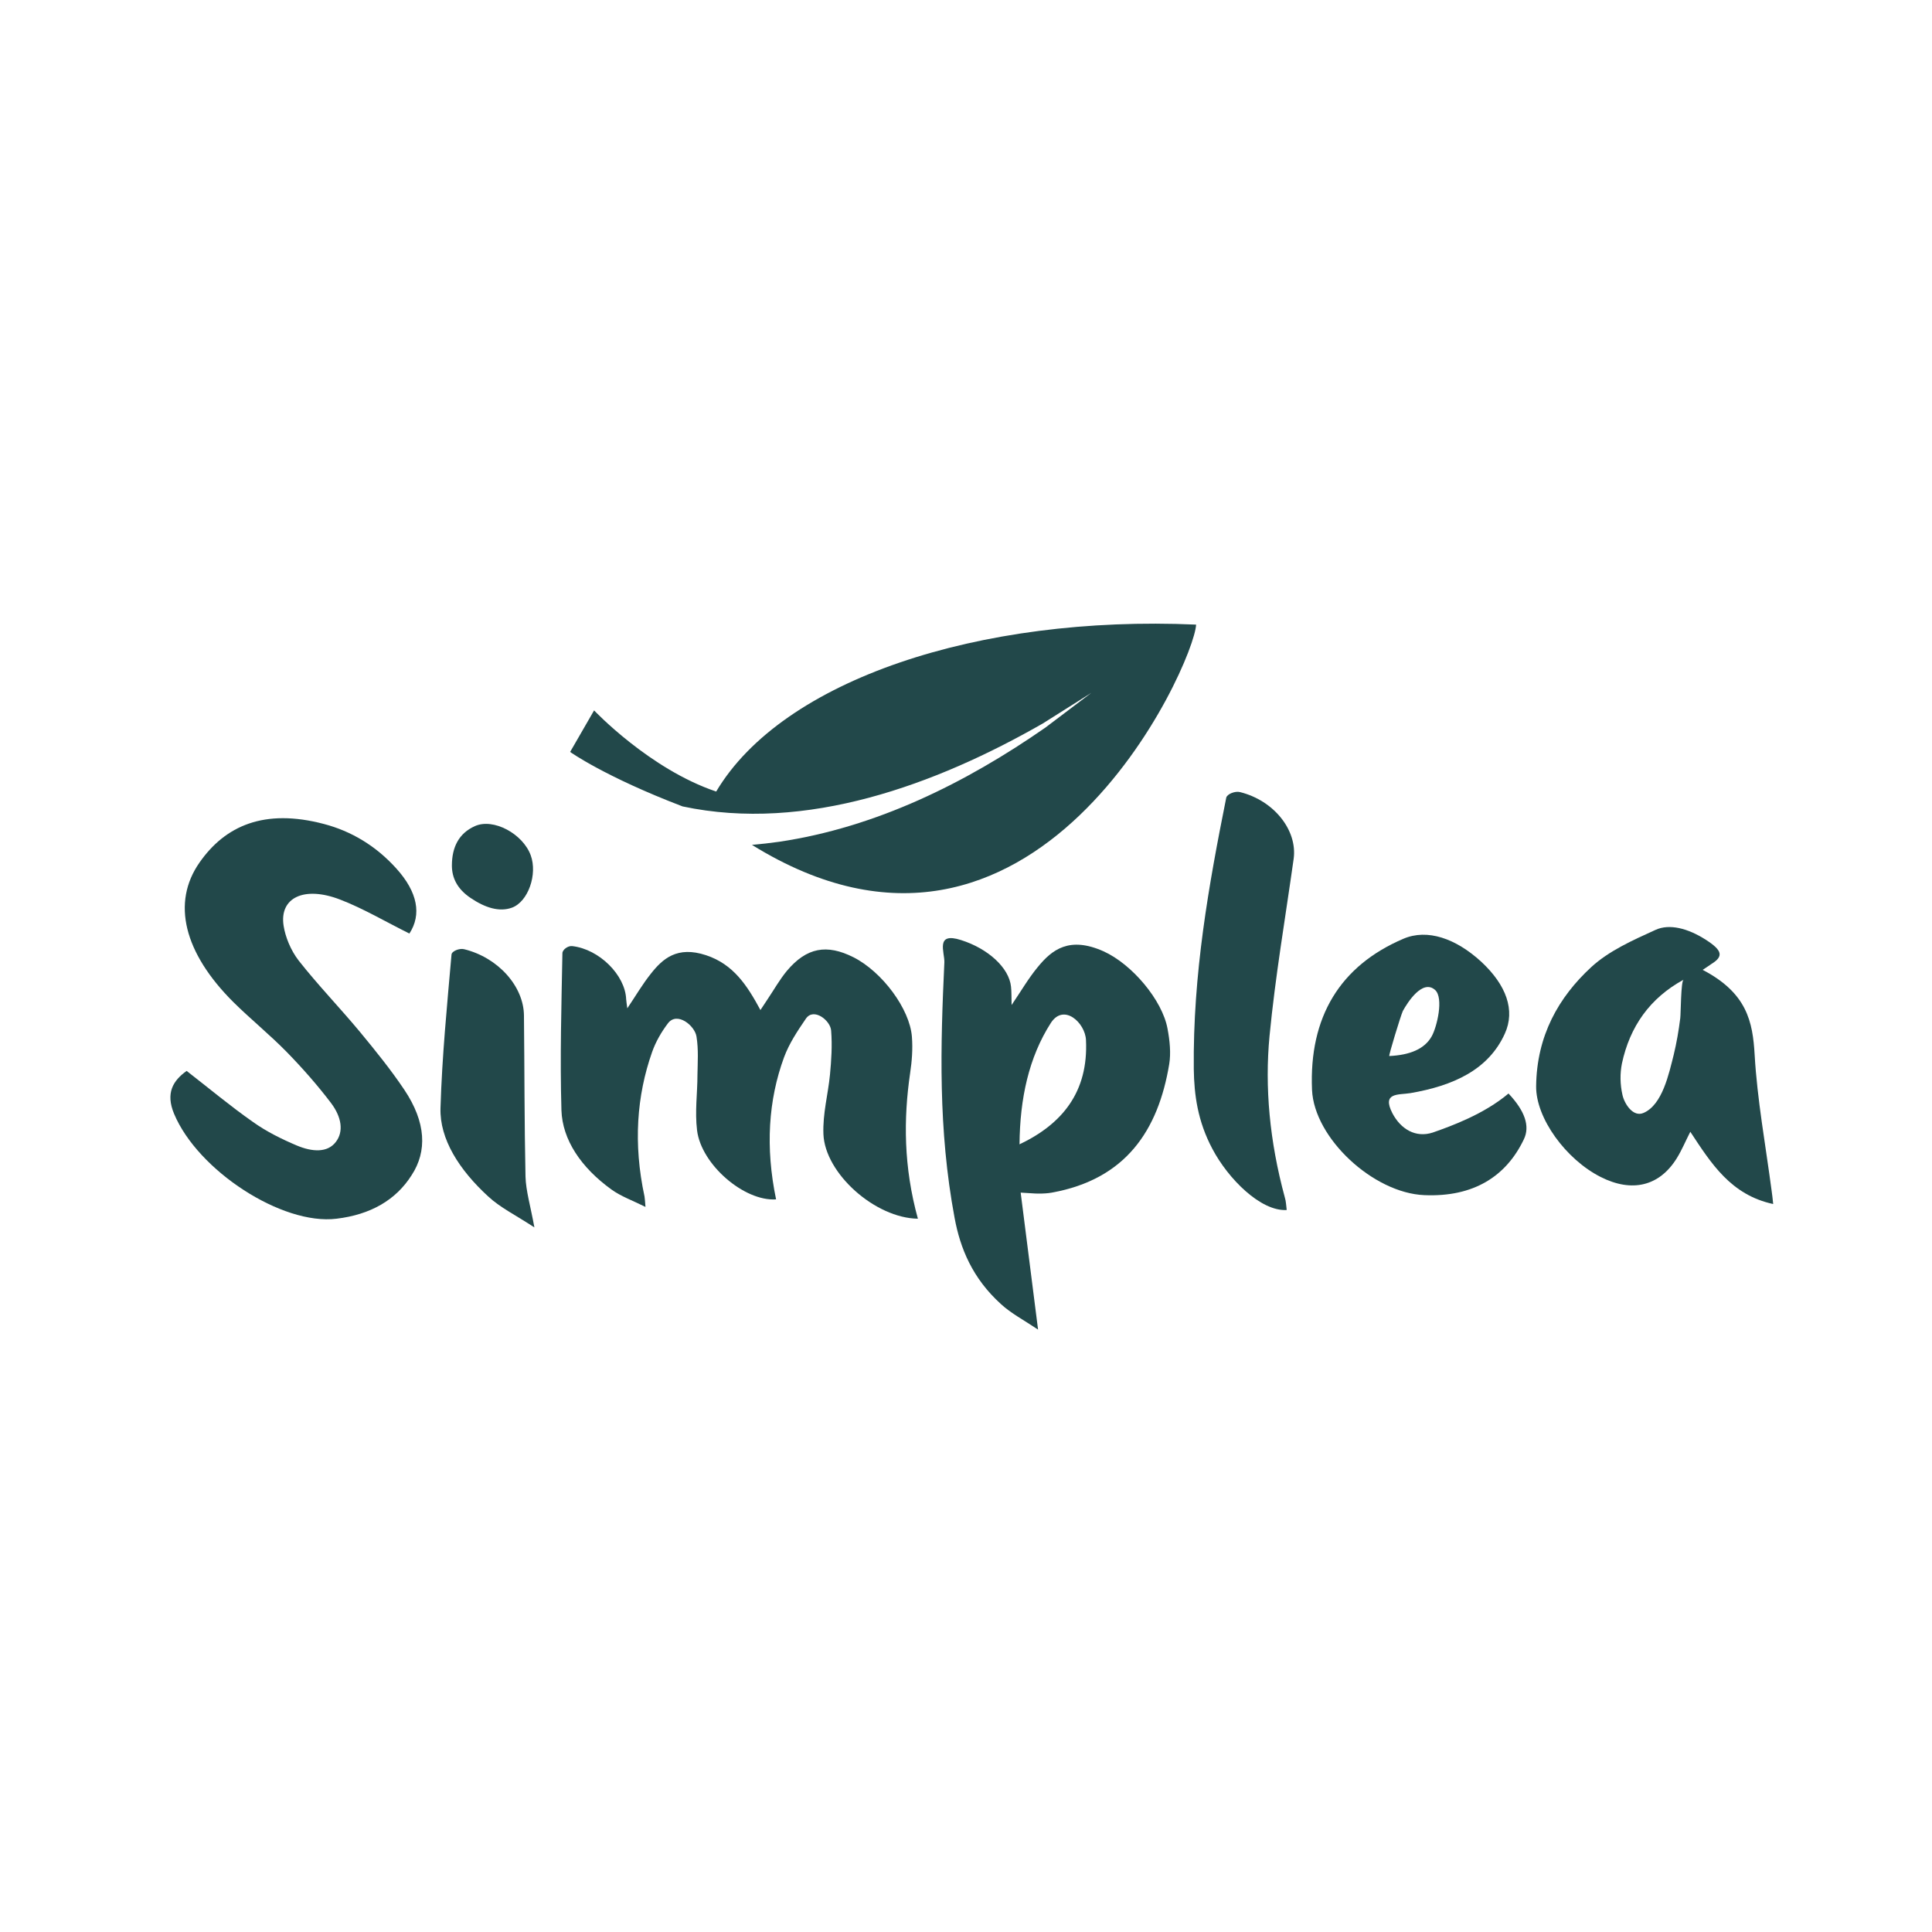 <?xml version="1.0" encoding="utf-8"?>
<svg xmlns="http://www.w3.org/2000/svg" height="1000" version="1.2" viewBox="0 0 1000 1000" width="1000">
	<title>Simplea_Logo-ai</title>
	<defs>
		<clipPath clipPathUnits="userSpaceOnUse" id="cp1">
			<path d="m16 272h968.2v455.12h-968.2z"/>
		</clipPath>
	</defs>
	<style>
		.s0 { fill: #22484a } 
	</style>
	<g id="Ebene 1">
		<g clip-path="url(#cp1)" id="&lt;Clip Group&gt;">
			<g id="&lt;Group&gt;">
				<g id="&lt;Group&gt;">
					<g id="&lt;Group&gt;">
						<g id="&lt;Group&gt;">
							<g id="&lt;Group&gt;">
								<g id="&lt;Group&gt;">
									<g id="&lt;Group&gt;">
										<g id="&lt;Group&gt;">
											<g id="&lt;Group&gt;">
												<path class="s0" d="m324.7 521.9c4.3-6.4 7.8-12.4 12.1-17.8 6.2-7.9 13.7-14.6 28.6-9.7 14.3 4.7 21.4 15.8 28.2 28.4 1.4-2.1 2.6-3.9 3.7-5.6 3.3-4.9 6.2-10.1 10-14.7 10.2-12.1 20.6-14 34.5-7 14.8 7.5 29.1 26.7 30.2 41.1 0.5 6.4 0 12.7-0.9 18.7-3.5 23.9-3.4 48.7 4 75.5-22.1-0.3-48.1-23.4-48.9-43.8-0.4-10.7 2.4-20.5 3.4-30.8 0.7-7.4 1.2-14.9 0.6-22.7-0.3-5.3-9.1-12.2-13.1-6.2-4.3 6.3-8.6 12.7-11.3 20-8.1 22.1-9.7 46.6-4.1 73.5-16.5 1.1-38.7-18-40.9-35.7-1.2-9.9 0.2-19.1 0.2-28.7 0.1-6.6 0.6-13.1-0.5-19.9-0.9-5.7-10.1-13.1-14.8-6.8-3.4 4.5-6.3 9.5-8.2 14.9-7.9 22.5-9.8 47.3-3.9 74.7 0.2 1.1 0.2 2.1 0.5 5.4-6.6-3.3-12.6-5.4-17.6-9-15.8-11.4-25.4-25.8-25.9-41-0.8-27.4 0-54.3 0.5-81.3 0-1.9 3-4 5.1-3.7 14 1.6 27.4 15 27.9 27.5 0.1 1.2 0.3 2.6 0.6 4.7z" id="&lt;Path&gt;"/>
												<path class="s0" d="m211.9 483.2c-12.1-6-23.9-13-35.9-17.6-18.7-7.2-31.5-0.9-29.2 13.6 0.9 5.8 3.7 12.7 7.8 18 9.9 12.6 21.4 24.5 31.7 36.9 8.1 9.8 16.1 19.7 23 30 11.3 16.9 11.8 31.8 3.8 44.1-8.2 13-21.4 20.5-38.9 22.6-28.2 3.5-71.8-24.9-84.1-54.3-4.5-10.8-0.5-17.2 6.5-22.2 11.6 9 22.6 18.2 34.3 26.4 7 5 14.9 8.9 22.7 12.2 8.1 3.4 15.9 3.8 20.2-1.8 4.2-5.4 3-12.9-2.4-20.1-6.9-9.1-14.7-18-22.9-26.4-8.8-9-18.8-17.1-27.7-25.9-25.6-25.5-32.1-51.5-17.5-72.3 13.2-18.9 33.4-28.1 64.4-19.9 14.1 3.7 26.9 11.3 37.5 23.1 11 12.2 13.1 23.8 6.7 33.6z" id="&lt;Path&gt;"/>
												<path class="s0" d="m523.6 520.2c4.9-7.2 8.7-13.8 13.5-19.6 7.4-9.1 16.4-16.1 34.1-8.2 14.8 6.7 30.4 25.3 33.1 40 1.2 6.3 1.8 12.7 0.9 18.3-5.7 34.5-22.6 59.7-60.8 66.6-2.2 0.4-4.6 0.5-6.9 0.5-2.4 0-4.8-0.3-9.2-0.5 2.9 22.7 5.8 45.5 9 70.9-7.3-4.9-14-8.4-19.2-13.2-14.8-13.4-21.1-28.9-24-44.6-8.6-46-7.3-89.2-5.3-132.3 0.2-5.2-4.9-15.9 8.7-11.5 13.9 4.4 24.8 14.3 25.8 24.1 0.3 2.8 0.2 5.4 0.3 9.5zm4.1 72.1c22.1-10.5 35.7-27.1 34.4-54-0.4-8.9-11.5-19.2-18.2-8.8-11.4 17.8-16 39.1-16.2 62.8z" fill-rule="evenodd" id="&lt;Compound Path&gt;"/>
												<path class="s0" d="m881.3 502c23 12 25.9 26.9 26.9 43.9 1.3 23.1 5.7 47 8.8 70.5 0.3 2 0.5 3.9 0.8 6.8-21.9-4.7-32.1-21-42.9-37.4-2.5 4.9-4.4 9.5-7 13.7-9 14.5-23.2 17.9-39.4 9.7-18-9.1-33.6-30.5-33.4-47 0.3-26.1 11.6-46 28.5-61.6 9.1-8.4 21.4-13.9 33.3-19.3 7.2-3.3 16.8-0.8 26 5.1 8.6 5.5 9.3 8.6 3 12.5-1 0.7-2 1.4-4.6 3.1zm-9.9 5.1c-17.4 9.5-27.8 24.2-31.9 43.4-1 5-1 10.7 0.3 16.3 1 4.5 5.5 11.7 11 9.2 9.7-4.3 13-20.2 15.5-30 1.5-6.2 2.6-12.6 3.4-19 0.3-2.3 0.3-19.1 1.7-19.9z" fill-rule="evenodd" id="&lt;Compound Path&gt;"/>
												<path class="s0" d="m780.8 566c8.4 8.9 11.3 16.9 7.9 23.8-9.1 19-25.9 29.9-51.5 28.8-26.4-1.1-57-29.5-58.1-54.5-1.6-37.7 14.5-64.2 47.3-78.2 12.4-5.3 27.1-0.2 40.3 11.9 13 12.1 17.7 25.1 12.2 37.2-8.5 18.8-26.8 27-48.9 30.8-6.1 1-14.9-0.5-9.3 10.4 4.3 8.2 12 12.9 20.9 10 9.7-3.4 26.5-9.5 39.2-20.2zm-61.7-19.4c10.6-0.5 18.3-3.6 22-10.3 2.6-4.7 6.3-19.7 1.7-23.9-6.5-5.8-14.3 6.5-16.7 10.9-1 2.1-7.5 23.3-7 23.3z" fill-rule="evenodd" id="&lt;Compound Path&gt;"/>
												<path class="s0" d="m666 626.3c-13.4 0.8-30.3-16.1-38.5-31.7-7.6-14.3-9.4-27.9-9.6-41.2-0.5-49.3 7.7-95.1 16.8-140.5 0.4-1.9 4.6-3.6 7.2-2.9 17.6 4.4 29.7 19.8 27.7 34.5-4.3 30.6-9.5 60.7-12.5 91.8-2.5 26.4 0 54.3 7.9 83.4 0.7 2.2 0.7 4.5 1 6.6z" id="&lt;Path&gt;"/>
												<path class="s0" d="m276.6 635.3c-9.6-6.3-17.8-10.3-24-16.1-14.9-13.7-25.1-29.6-24.6-45.7 0.8-26.8 3.4-53.1 5.7-79.4 0.1-1.8 4.1-3.4 6.5-2.8 17.6 4.3 30.9 19.2 31 34.4 0.3 27.8 0.2 55.4 0.8 83.3 0.2 7.4 2.6 15.3 4.6 26.3z" id="&lt;Path&gt;"/>
												<path class="s0" d="m274.7 442.7c3.6 9.8-1.3 24-9.7 27.1-6.6 2.4-14 0-21.4-5-7-4.7-9.7-10.5-9.7-16.8 0-9.5 3.6-16.7 11.9-20.4 9.5-4.3 24.8 3.9 28.9 15.1z" id="&lt;Path&gt;"/>
											</g>
										</g>
									</g>
								</g>
							</g>
						</g>
					</g>
					<path class="s0" d="m370.7 409.7c-34.5-11.6-63.2-42-63.2-42l-12.4 21.5c0 0 17.9 12.8 58.2 28.2 63.9 13.6 131.2-11.3 186.4-42.9 0 0 25.2-15.9 25.2-15.9l-23.8 18c-41.3 28.7-87.5 51.6-137.8 59.1q-7.1 1-14.1 1.6c146.7 90.9 229-93.8 229.9-114-112.4-5-214.1 28.6-248.4 86.4z" id="&lt;Path&gt;"/>
				</g>
			</g>
		</g>
	</g>
</svg>